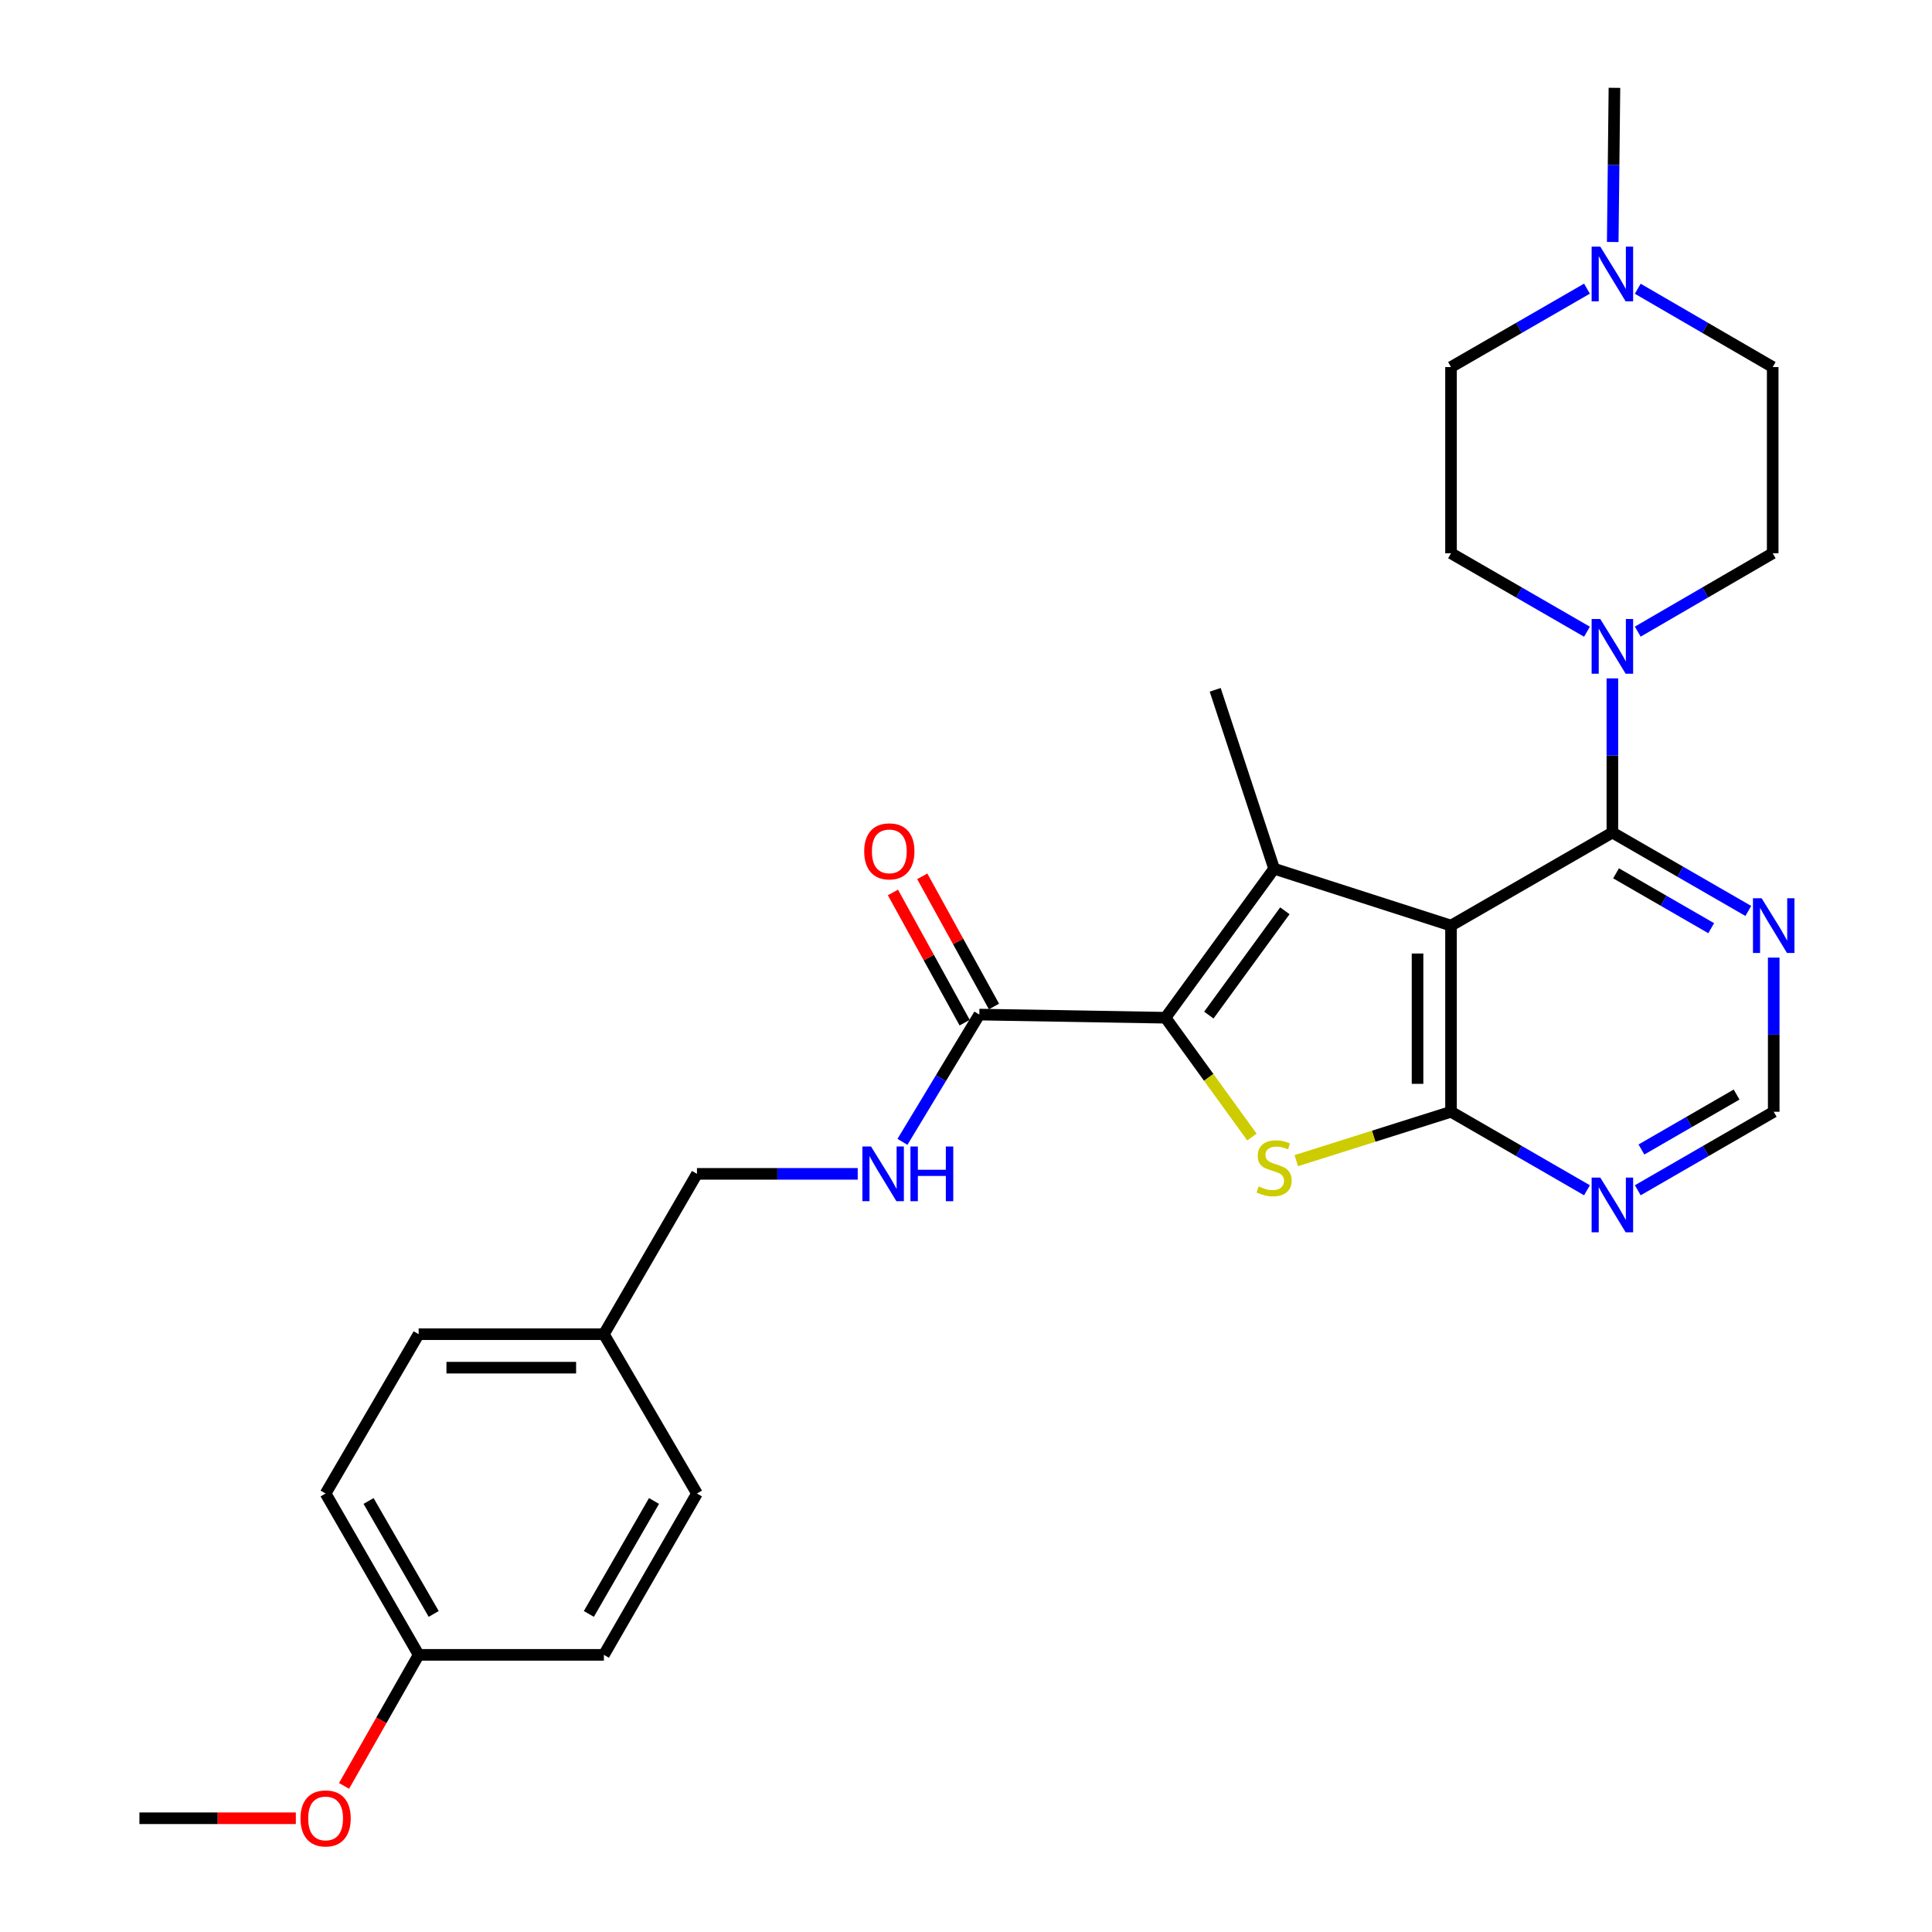 <?xml version='1.0' encoding='iso-8859-1'?>
<svg version='1.1' baseProfile='full'
              xmlns='http://www.w3.org/2000/svg'
                      xmlns:rdkit='http://www.rdkit.org/xml'
                      xmlns:xlink='http://www.w3.org/1999/xlink'
                  xml:space='preserve'
width='1000px' height='1000px' viewBox='0 0 1000 1000'>
<!-- END OF HEADER -->
<rect style='opacity:1.0;fill:#FFFFFF;stroke:none' width='1000' height='1000' x='0' y='0'> </rect>
<path class='bond-0' d='M 751.046,479.084 L 659.48,449.646' style='fill:none;fill-rule:evenodd;stroke:#000000;stroke-width:6px;stroke-linecap:butt;stroke-linejoin:miter;stroke-opacity:1' />
<path class='bond-2' d='M 751.046,479.084 L 751.046,575.453' style='fill:none;fill-rule:evenodd;stroke:#000000;stroke-width:6px;stroke-linecap:butt;stroke-linejoin:miter;stroke-opacity:1' />
<path class='bond-2' d='M 733.718,493.539 L 733.718,560.998' style='fill:none;fill-rule:evenodd;stroke:#000000;stroke-width:6px;stroke-linecap:butt;stroke-linejoin:miter;stroke-opacity:1' />
<path class='bond-4' d='M 751.046,479.084 L 834.564,430.933' style='fill:none;fill-rule:evenodd;stroke:#000000;stroke-width:6px;stroke-linecap:butt;stroke-linejoin:miter;stroke-opacity:1' />
<path class='bond-1' d='M 659.48,449.646 L 603.262,526.773' style='fill:none;fill-rule:evenodd;stroke:#000000;stroke-width:6px;stroke-linecap:butt;stroke-linejoin:miter;stroke-opacity:1' />
<path class='bond-1' d='M 665.05,471.422 L 625.697,525.41' style='fill:none;fill-rule:evenodd;stroke:#000000;stroke-width:6px;stroke-linecap:butt;stroke-linejoin:miter;stroke-opacity:1' />
<path class='bond-17' d='M 659.48,449.646 L 628.983,357.05' style='fill:none;fill-rule:evenodd;stroke:#000000;stroke-width:6px;stroke-linecap:butt;stroke-linejoin:miter;stroke-opacity:1' />
<path class='bond-6' d='M 603.262,526.773 L 506.892,525.146' style='fill:none;fill-rule:evenodd;stroke:#000000;stroke-width:6px;stroke-linecap:butt;stroke-linejoin:miter;stroke-opacity:1' />
<path class='bond-28' d='M 603.262,526.773 L 625.633,557.656' style='fill:none;fill-rule:evenodd;stroke:#000000;stroke-width:6px;stroke-linecap:butt;stroke-linejoin:miter;stroke-opacity:1' />
<path class='bond-28' d='M 625.633,557.656 L 648.004,588.539' style='fill:none;fill-rule:evenodd;stroke:#CCCC00;stroke-width:6px;stroke-linecap:butt;stroke-linejoin:miter;stroke-opacity:1' />
<path class='bond-3' d='M 751.046,575.453 L 711.003,588.104' style='fill:none;fill-rule:evenodd;stroke:#000000;stroke-width:6px;stroke-linecap:butt;stroke-linejoin:miter;stroke-opacity:1' />
<path class='bond-3' d='M 711.003,588.104 L 670.96,600.754' style='fill:none;fill-rule:evenodd;stroke:#CCCC00;stroke-width:6px;stroke-linecap:butt;stroke-linejoin:miter;stroke-opacity:1' />
<path class='bond-7' d='M 751.046,575.453 L 786.229,595.766' style='fill:none;fill-rule:evenodd;stroke:#000000;stroke-width:6px;stroke-linecap:butt;stroke-linejoin:miter;stroke-opacity:1' />
<path class='bond-7' d='M 786.229,595.766 L 821.413,616.079' style='fill:none;fill-rule:evenodd;stroke:#0000FF;stroke-width:6px;stroke-linecap:butt;stroke-linejoin:miter;stroke-opacity:1' />
<path class='bond-5' d='M 834.564,430.933 L 834.564,391.033' style='fill:none;fill-rule:evenodd;stroke:#000000;stroke-width:6px;stroke-linecap:butt;stroke-linejoin:miter;stroke-opacity:1' />
<path class='bond-5' d='M 834.564,391.033 L 834.564,351.132' style='fill:none;fill-rule:evenodd;stroke:#0000FF;stroke-width:6px;stroke-linecap:butt;stroke-linejoin:miter;stroke-opacity:1' />
<path class='bond-8' d='M 834.564,430.933 L 869.744,451.217' style='fill:none;fill-rule:evenodd;stroke:#000000;stroke-width:6px;stroke-linecap:butt;stroke-linejoin:miter;stroke-opacity:1' />
<path class='bond-8' d='M 869.744,451.217 L 904.923,471.502' style='fill:none;fill-rule:evenodd;stroke:#0000FF;stroke-width:6px;stroke-linecap:butt;stroke-linejoin:miter;stroke-opacity:1' />
<path class='bond-8' d='M 836.463,452.029 L 861.088,466.228' style='fill:none;fill-rule:evenodd;stroke:#000000;stroke-width:6px;stroke-linecap:butt;stroke-linejoin:miter;stroke-opacity:1' />
<path class='bond-8' d='M 861.088,466.228 L 885.714,480.427' style='fill:none;fill-rule:evenodd;stroke:#0000FF;stroke-width:6px;stroke-linecap:butt;stroke-linejoin:miter;stroke-opacity:1' />
<path class='bond-12' d='M 821.413,326.974 L 786.23,306.669' style='fill:none;fill-rule:evenodd;stroke:#0000FF;stroke-width:6px;stroke-linecap:butt;stroke-linejoin:miter;stroke-opacity:1' />
<path class='bond-12' d='M 786.23,306.669 L 751.046,286.364' style='fill:none;fill-rule:evenodd;stroke:#000000;stroke-width:6px;stroke-linecap:butt;stroke-linejoin:miter;stroke-opacity:1' />
<path class='bond-13' d='M 847.703,326.931 L 882.623,306.648' style='fill:none;fill-rule:evenodd;stroke:#0000FF;stroke-width:6px;stroke-linecap:butt;stroke-linejoin:miter;stroke-opacity:1' />
<path class='bond-13' d='M 882.623,306.648 L 917.543,286.364' style='fill:none;fill-rule:evenodd;stroke:#000000;stroke-width:6px;stroke-linecap:butt;stroke-linejoin:miter;stroke-opacity:1' />
<path class='bond-10' d='M 506.892,525.146 L 487.001,558.082' style='fill:none;fill-rule:evenodd;stroke:#000000;stroke-width:6px;stroke-linecap:butt;stroke-linejoin:miter;stroke-opacity:1' />
<path class='bond-10' d='M 487.001,558.082 L 467.11,591.018' style='fill:none;fill-rule:evenodd;stroke:#0000FF;stroke-width:6px;stroke-linecap:butt;stroke-linejoin:miter;stroke-opacity:1' />
<path class='bond-14' d='M 514.481,520.966 L 495.92,487.269' style='fill:none;fill-rule:evenodd;stroke:#000000;stroke-width:6px;stroke-linecap:butt;stroke-linejoin:miter;stroke-opacity:1' />
<path class='bond-14' d='M 495.92,487.269 L 477.359,453.572' style='fill:none;fill-rule:evenodd;stroke:#FF0000;stroke-width:6px;stroke-linecap:butt;stroke-linejoin:miter;stroke-opacity:1' />
<path class='bond-14' d='M 499.304,529.326 L 480.742,495.629' style='fill:none;fill-rule:evenodd;stroke:#000000;stroke-width:6px;stroke-linecap:butt;stroke-linejoin:miter;stroke-opacity:1' />
<path class='bond-14' d='M 480.742,495.629 L 462.181,461.932' style='fill:none;fill-rule:evenodd;stroke:#FF0000;stroke-width:6px;stroke-linecap:butt;stroke-linejoin:miter;stroke-opacity:1' />
<path class='bond-29' d='M 847.715,616.079 L 882.894,595.766' style='fill:none;fill-rule:evenodd;stroke:#0000FF;stroke-width:6px;stroke-linecap:butt;stroke-linejoin:miter;stroke-opacity:1' />
<path class='bond-29' d='M 882.894,595.766 L 918.073,575.453' style='fill:none;fill-rule:evenodd;stroke:#000000;stroke-width:6px;stroke-linecap:butt;stroke-linejoin:miter;stroke-opacity:1' />
<path class='bond-29' d='M 849.604,594.979 L 874.23,580.76' style='fill:none;fill-rule:evenodd;stroke:#0000FF;stroke-width:6px;stroke-linecap:butt;stroke-linejoin:miter;stroke-opacity:1' />
<path class='bond-29' d='M 874.23,580.76 L 898.855,566.541' style='fill:none;fill-rule:evenodd;stroke:#000000;stroke-width:6px;stroke-linecap:butt;stroke-linejoin:miter;stroke-opacity:1' />
<path class='bond-11' d='M 918.073,495.653 L 918.073,535.553' style='fill:none;fill-rule:evenodd;stroke:#0000FF;stroke-width:6px;stroke-linecap:butt;stroke-linejoin:miter;stroke-opacity:1' />
<path class='bond-11' d='M 918.073,535.553 L 918.073,575.453' style='fill:none;fill-rule:evenodd;stroke:#000000;stroke-width:6px;stroke-linecap:butt;stroke-linejoin:miter;stroke-opacity:1' />
<path class='bond-9' d='M 847.703,149.451 L 882.623,169.723' style='fill:none;fill-rule:evenodd;stroke:#0000FF;stroke-width:6px;stroke-linecap:butt;stroke-linejoin:miter;stroke-opacity:1' />
<path class='bond-9' d='M 882.623,169.723 L 917.543,189.994' style='fill:none;fill-rule:evenodd;stroke:#000000;stroke-width:6px;stroke-linecap:butt;stroke-linejoin:miter;stroke-opacity:1' />
<path class='bond-26' d='M 834.748,125.255 L 835.19,85.355' style='fill:none;fill-rule:evenodd;stroke:#0000FF;stroke-width:6px;stroke-linecap:butt;stroke-linejoin:miter;stroke-opacity:1' />
<path class='bond-26' d='M 835.19,85.355 L 835.633,45.455' style='fill:none;fill-rule:evenodd;stroke:#000000;stroke-width:6px;stroke-linecap:butt;stroke-linejoin:miter;stroke-opacity:1' />
<path class='bond-30' d='M 821.414,149.409 L 786.23,169.702' style='fill:none;fill-rule:evenodd;stroke:#0000FF;stroke-width:6px;stroke-linecap:butt;stroke-linejoin:miter;stroke-opacity:1' />
<path class='bond-30' d='M 786.23,169.702 L 751.046,189.994' style='fill:none;fill-rule:evenodd;stroke:#000000;stroke-width:6px;stroke-linecap:butt;stroke-linejoin:miter;stroke-opacity:1' />
<path class='bond-18' d='M 443.956,607.586 L 402.35,607.586' style='fill:none;fill-rule:evenodd;stroke:#0000FF;stroke-width:6px;stroke-linecap:butt;stroke-linejoin:miter;stroke-opacity:1' />
<path class='bond-18' d='M 402.35,607.586 L 360.745,607.586' style='fill:none;fill-rule:evenodd;stroke:#000000;stroke-width:6px;stroke-linecap:butt;stroke-linejoin:miter;stroke-opacity:1' />
<path class='bond-16' d='M 751.046,286.364 L 751.046,189.994' style='fill:none;fill-rule:evenodd;stroke:#000000;stroke-width:6px;stroke-linecap:butt;stroke-linejoin:miter;stroke-opacity:1' />
<path class='bond-15' d='M 917.543,286.364 L 917.543,189.994' style='fill:none;fill-rule:evenodd;stroke:#000000;stroke-width:6px;stroke-linecap:butt;stroke-linejoin:miter;stroke-opacity:1' />
<path class='bond-19' d='M 360.745,607.586 L 312.574,690.575' style='fill:none;fill-rule:evenodd;stroke:#000000;stroke-width:6px;stroke-linecap:butt;stroke-linejoin:miter;stroke-opacity:1' />
<path class='bond-21' d='M 312.574,690.575 L 360.745,773.035' style='fill:none;fill-rule:evenodd;stroke:#000000;stroke-width:6px;stroke-linecap:butt;stroke-linejoin:miter;stroke-opacity:1' />
<path class='bond-22' d='M 312.574,690.575 L 216.696,690.575' style='fill:none;fill-rule:evenodd;stroke:#000000;stroke-width:6px;stroke-linecap:butt;stroke-linejoin:miter;stroke-opacity:1' />
<path class='bond-22' d='M 298.193,707.903 L 231.078,707.903' style='fill:none;fill-rule:evenodd;stroke:#000000;stroke-width:6px;stroke-linecap:butt;stroke-linejoin:miter;stroke-opacity:1' />
<path class='bond-20' d='M 216.696,856.553 L 168.535,773.035' style='fill:none;fill-rule:evenodd;stroke:#000000;stroke-width:6px;stroke-linecap:butt;stroke-linejoin:miter;stroke-opacity:1' />
<path class='bond-20' d='M 224.482,835.369 L 190.77,776.906' style='fill:none;fill-rule:evenodd;stroke:#000000;stroke-width:6px;stroke-linecap:butt;stroke-linejoin:miter;stroke-opacity:1' />
<path class='bond-25' d='M 216.696,856.553 L 197.385,890.465' style='fill:none;fill-rule:evenodd;stroke:#000000;stroke-width:6px;stroke-linecap:butt;stroke-linejoin:miter;stroke-opacity:1' />
<path class='bond-25' d='M 197.385,890.465 L 178.075,924.377' style='fill:none;fill-rule:evenodd;stroke:#FF0000;stroke-width:6px;stroke-linecap:butt;stroke-linejoin:miter;stroke-opacity:1' />
<path class='bond-31' d='M 216.696,856.553 L 312.574,856.553' style='fill:none;fill-rule:evenodd;stroke:#000000;stroke-width:6px;stroke-linecap:butt;stroke-linejoin:miter;stroke-opacity:1' />
<path class='bond-23' d='M 360.745,773.035 L 312.574,856.553' style='fill:none;fill-rule:evenodd;stroke:#000000;stroke-width:6px;stroke-linecap:butt;stroke-linejoin:miter;stroke-opacity:1' />
<path class='bond-23' d='M 338.509,776.905 L 304.79,835.368' style='fill:none;fill-rule:evenodd;stroke:#000000;stroke-width:6px;stroke-linecap:butt;stroke-linejoin:miter;stroke-opacity:1' />
<path class='bond-24' d='M 216.696,690.575 L 168.535,773.035' style='fill:none;fill-rule:evenodd;stroke:#000000;stroke-width:6px;stroke-linecap:butt;stroke-linejoin:miter;stroke-opacity:1' />
<path class='bond-27' d='M 153.126,941.13 L 112.646,941.13' style='fill:none;fill-rule:evenodd;stroke:#FF0000;stroke-width:6px;stroke-linecap:butt;stroke-linejoin:miter;stroke-opacity:1' />
<path class='bond-27' d='M 112.646,941.13 L 72.166,941.13' style='fill:none;fill-rule:evenodd;stroke:#000000;stroke-width:6px;stroke-linecap:butt;stroke-linejoin:miter;stroke-opacity:1' />
<path  class='atom-4' d='M 651.48 614.101
Q 651.8 614.221, 653.12 614.781
Q 654.44 615.341, 655.88 615.701
Q 657.36 616.021, 658.8 616.021
Q 661.48 616.021, 663.04 614.741
Q 664.6 613.421, 664.6 611.141
Q 664.6 609.581, 663.8 608.621
Q 663.04 607.661, 661.84 607.141
Q 660.64 606.621, 658.64 606.021
Q 656.12 605.261, 654.6 604.541
Q 653.12 603.821, 652.04 602.301
Q 651 600.781, 651 598.221
Q 651 594.661, 653.4 592.461
Q 655.84 590.261, 660.64 590.261
Q 663.92 590.261, 667.64 591.821
L 666.72 594.901
Q 663.32 593.501, 660.76 593.501
Q 658 593.501, 656.48 594.661
Q 654.96 595.781, 655 597.741
Q 655 599.261, 655.76 600.181
Q 656.56 601.101, 657.68 601.621
Q 658.84 602.141, 660.76 602.741
Q 663.32 603.541, 664.84 604.341
Q 666.36 605.141, 667.44 606.781
Q 668.56 608.381, 668.56 611.141
Q 668.56 615.061, 665.92 617.181
Q 663.32 619.261, 658.96 619.261
Q 656.44 619.261, 654.52 618.701
Q 652.64 618.181, 650.4 617.261
L 651.48 614.101
' fill='#CCCC00'/>
<path  class='atom-6' d='M 828.304 320.403
L 837.584 335.403
Q 838.504 336.883, 839.984 339.563
Q 841.464 342.243, 841.544 342.403
L 841.544 320.403
L 845.304 320.403
L 845.304 348.723
L 841.424 348.723
L 831.464 332.323
Q 830.304 330.403, 829.064 328.203
Q 827.864 326.003, 827.504 325.323
L 827.504 348.723
L 823.824 348.723
L 823.824 320.403
L 828.304 320.403
' fill='#0000FF'/>
<path  class='atom-8' d='M 828.304 609.512
L 837.584 624.512
Q 838.504 625.992, 839.984 628.672
Q 841.464 631.352, 841.544 631.512
L 841.544 609.512
L 845.304 609.512
L 845.304 637.832
L 841.424 637.832
L 831.464 621.432
Q 830.304 619.512, 829.064 617.312
Q 827.864 615.112, 827.504 614.432
L 827.504 637.832
L 823.824 637.832
L 823.824 609.512
L 828.304 609.512
' fill='#0000FF'/>
<path  class='atom-9' d='M 911.813 464.924
L 921.093 479.924
Q 922.013 481.404, 923.493 484.084
Q 924.973 486.764, 925.053 486.924
L 925.053 464.924
L 928.813 464.924
L 928.813 493.244
L 924.933 493.244
L 914.973 476.844
Q 913.813 474.924, 912.573 472.724
Q 911.373 470.524, 911.013 469.844
L 911.013 493.244
L 907.333 493.244
L 907.333 464.924
L 911.813 464.924
' fill='#0000FF'/>
<path  class='atom-10' d='M 828.304 127.664
L 837.584 142.664
Q 838.504 144.144, 839.984 146.824
Q 841.464 149.504, 841.544 149.664
L 841.544 127.664
L 845.304 127.664
L 845.304 155.984
L 841.424 155.984
L 831.464 139.584
Q 830.304 137.664, 829.064 135.464
Q 827.864 133.264, 827.504 132.584
L 827.504 155.984
L 823.824 155.984
L 823.824 127.664
L 828.304 127.664
' fill='#0000FF'/>
<path  class='atom-11' d='M 450.845 593.426
L 460.125 608.426
Q 461.045 609.906, 462.525 612.586
Q 464.005 615.266, 464.085 615.426
L 464.085 593.426
L 467.845 593.426
L 467.845 621.746
L 463.965 621.746
L 454.005 605.346
Q 452.845 603.426, 451.605 601.226
Q 450.405 599.026, 450.045 598.346
L 450.045 621.746
L 446.365 621.746
L 446.365 593.426
L 450.845 593.426
' fill='#0000FF'/>
<path  class='atom-11' d='M 471.245 593.426
L 475.085 593.426
L 475.085 605.466
L 489.565 605.466
L 489.565 593.426
L 493.405 593.426
L 493.405 621.746
L 489.565 621.746
L 489.565 608.666
L 475.085 608.666
L 475.085 621.746
L 471.245 621.746
L 471.245 593.426
' fill='#0000FF'/>
<path  class='atom-15' d='M 447.31 440.658
Q 447.31 433.858, 450.67 430.058
Q 454.03 426.258, 460.31 426.258
Q 466.59 426.258, 469.95 430.058
Q 473.31 433.858, 473.31 440.658
Q 473.31 447.538, 469.91 451.458
Q 466.51 455.338, 460.31 455.338
Q 454.07 455.338, 450.67 451.458
Q 447.31 447.578, 447.31 440.658
M 460.31 452.138
Q 464.63 452.138, 466.95 449.258
Q 469.31 446.338, 469.31 440.658
Q 469.31 435.098, 466.95 432.298
Q 464.63 429.458, 460.31 429.458
Q 455.99 429.458, 453.63 432.258
Q 451.31 435.058, 451.31 440.658
Q 451.31 446.378, 453.63 449.258
Q 455.99 452.138, 460.31 452.138
' fill='#FF0000'/>
<path  class='atom-26' d='M 155.535 941.21
Q 155.535 934.41, 158.895 930.61
Q 162.255 926.81, 168.535 926.81
Q 174.815 926.81, 178.175 930.61
Q 181.535 934.41, 181.535 941.21
Q 181.535 948.09, 178.135 952.01
Q 174.735 955.89, 168.535 955.89
Q 162.295 955.89, 158.895 952.01
Q 155.535 948.13, 155.535 941.21
M 168.535 952.69
Q 172.855 952.69, 175.175 949.81
Q 177.535 946.89, 177.535 941.21
Q 177.535 935.65, 175.175 932.85
Q 172.855 930.01, 168.535 930.01
Q 164.215 930.01, 161.855 932.81
Q 159.535 935.61, 159.535 941.21
Q 159.535 946.93, 161.855 949.81
Q 164.215 952.69, 168.535 952.69
' fill='#FF0000'/>
</svg>

